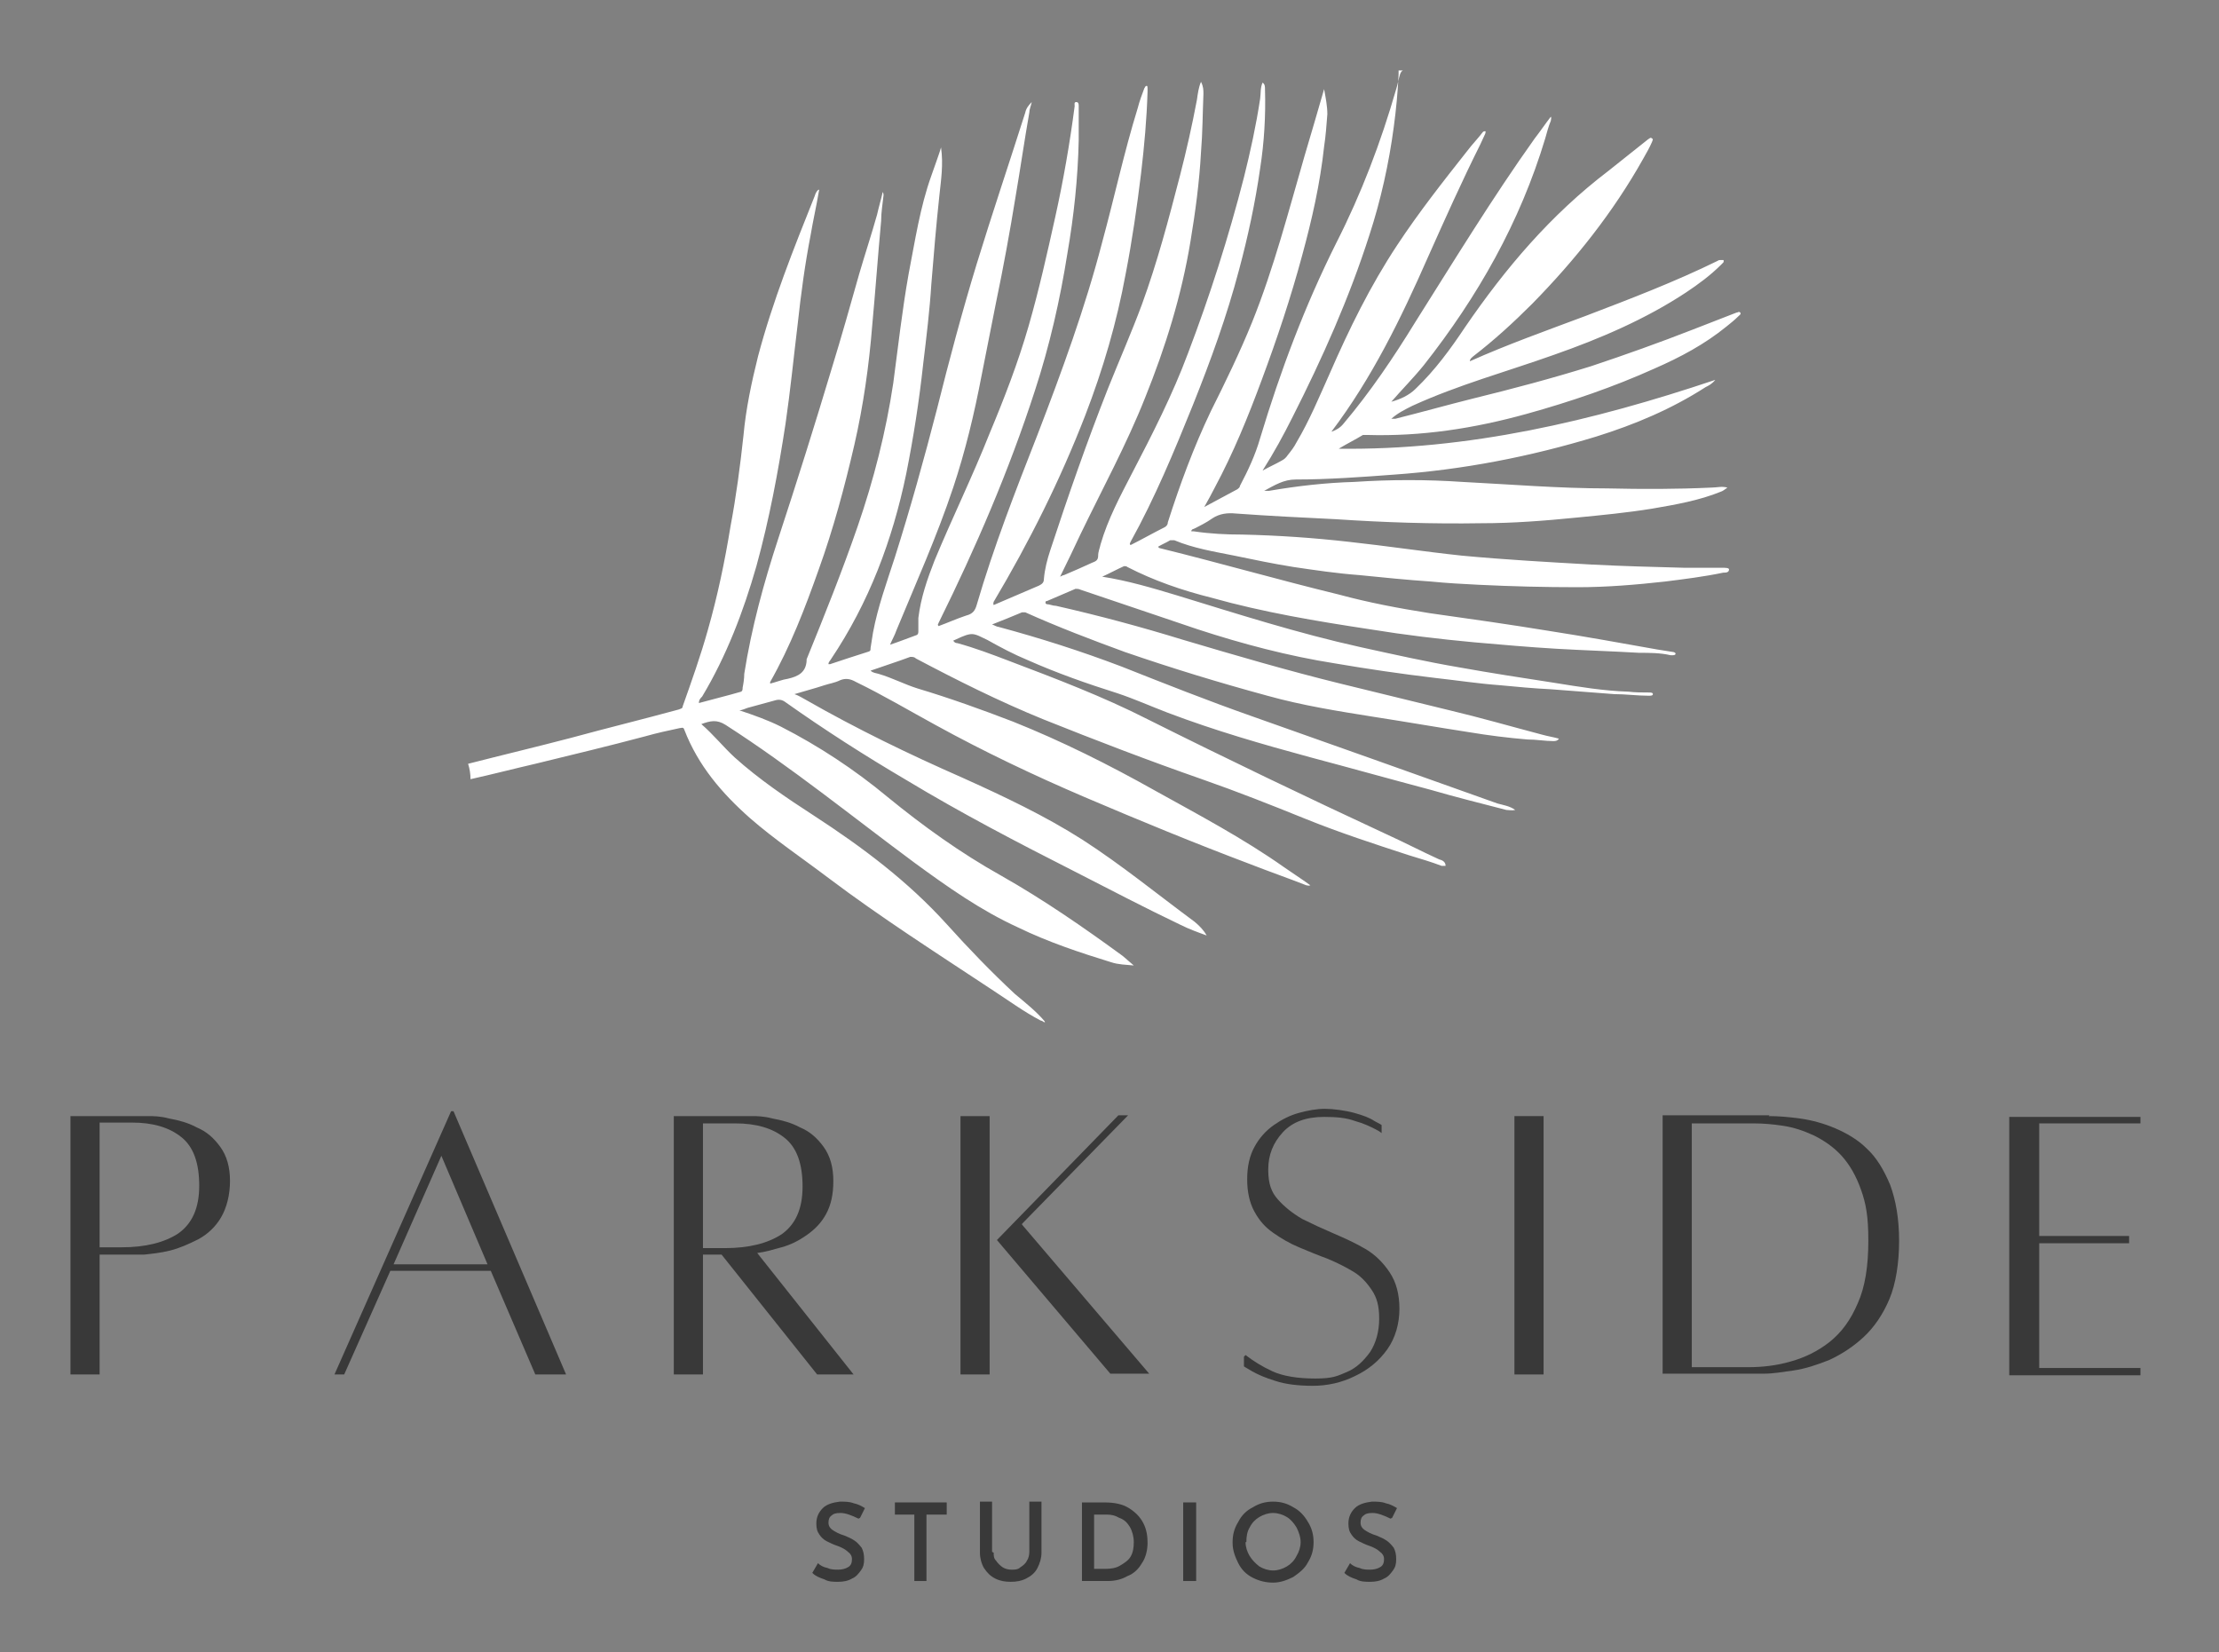 <?xml version="1.0" encoding="UTF-8"?>
<svg id="Layer_1" xmlns="http://www.w3.org/2000/svg" version="1.1" xmlns:xlink="http://www.w3.org/1999/xlink" viewBox="0 0 274 204">
  <rect x="0" y="0" width="274" height="204" fill="#808080" stroke="none"/>
  <!-- Generator: Adobe Illustrator 29.2.1, SVG Export Plug-In . SVG Version: 2.1.0 Build 116)  -->
  <defs>
    <style>
      .st0 {
        fill: #fff;
      }

      .st1 {
        fill: none;
      }

      .st2 {
        fill: #393939;
      }

      .st3 {
        clip-path: url(#clippath);
      }
    </style>
    <clipPath id="clippath">
      <rect class="st1" x="57.4" y="8.7" width="158" height="117.8"/>
    </clipPath>
  </defs>
  <g class="st3">
    <path class="st0" d="M173.3,8.7c-.2,0-.3.2-.4.4-.2.6-.3,1.3-.5,1.9-1.9,6.6-4.3,12.9-7.4,19-3.9,7.8-6.9,15.8-9.4,24.1-.6,2.1-1.5,4-2.5,5.9,0,.2-.2.3-.3.4-1.3.7-2.6,1.4-4.1,2.2.5-.9.9-1.6,1.3-2.4,2.3-4.3,4.1-8.7,5.8-13.3,1.9-5.1,3.6-10.2,5-15.4,1.2-4.4,2.2-8.8,2.7-13.4.2-1.3.3-2.7.4-4,0-1-.2-2-.4-3.1-.8,2.8-1.6,5.5-2.4,8.2-2,6.9-3.8,13.9-6.5,20.6-1.5,3.7-3.3,7.4-5.1,11-2.1,4.4-3.8,9-5.3,13.7,0,.3-.2.5-.4.6-1.4.7-2.8,1.5-4.2,2.2-.2-.2,0-.3,0-.4,3-5.4,5.4-11.2,7.7-16.9,2.2-5.5,4.2-11,5.7-16.7,1.1-4.1,2-8.3,2.6-12.5.5-3.2.7-6.5.6-9.8,0-.3,0-.6-.3-.8-.3.7-.2,1.3-.3,2-.5,3.3-1.2,6.5-2,9.7-1.9,7.4-4.2,14.6-6.9,21.7-1.9,5.1-4.4,10-6.9,14.8-1.5,2.9-3,5.7-3.9,8.8-.1.5-.3.9-.3,1.4,0,.6-.3.7-.8.9-1.1.5-2.2,1-3.4,1.5-.1,0-.3.1-.5.2.9-1.8,1.7-3.5,2.5-5.2,2.7-5.6,5.7-11.1,8-16.9,2.5-6.2,4.5-12.6,5.6-19.3.6-3.6,1.1-7.3,1.3-11,.2-2.4.2-4.8.3-7.2,0-.5,0-.9-.3-1.5-.3.7-.4,1.5-.5,2.2-.6,3.2-1.3,6.3-2.1,9.4-1.4,5.4-2.8,10.7-4.7,15.9-1.3,3.5-2.8,6.9-4.2,10.4-2.6,6.6-4.9,13.2-7.1,19.9-.4,1.2-.7,2.4-.8,3.6,0,.4-.2.6-.6.8-1.9.8-3.7,1.6-5.6,2.4-.1-.2,0-.3,0-.4,4.4-7.4,8.2-15,11.3-23,2.2-5.7,3.9-11.5,5-17.5.8-4.1,1.4-8.3,1.9-12.4.4-3.4.7-6.7.8-10.1,0-.1,0-.2,0-.4,0-.1,0-.3-.1-.3-.2,0-.2.2-.3.3-.3.8-.6,1.6-.8,2.4-1.7,5.5-2.9,11.1-4.4,16.6-2.1,8.1-5,16-8,23.8-2.7,6.9-5.4,13.8-7.5,21-.2.7-.5,1.1-1.3,1.3-1.2.4-2.3.9-3.4,1.3-.2-.2,0-.3,0-.4,4.6-9.3,8.7-18.8,11.9-28.7,1.8-5.5,3.1-11.2,4-16.9.8-4.6,1.3-9.3,1.4-14,0-1.3,0-2.6,0-3.9,0,0,0-.2,0-.3,0-.2,0-.5-.3-.5-.3,0-.2.3-.2.5-.6,4.6-1.4,9.2-2.4,13.7-1,4.5-2,9-3.3,13.5-1.3,4.5-3,8.9-4.8,13.2-2.1,5.3-4.6,10.4-6.8,15.7-.9,2.3-1.7,4.6-2,7.1,0,.5,0,1.1,0,1.6,0,.2,0,.4-.2.5-1.1.4-2.1.8-3.3,1.2.3-.7.6-1.2.8-1.8,2.4-5.8,5-11.6,7-17.6,1.5-4.5,2.6-9.1,3.5-13.8.6-3,1.2-6.1,1.8-9.1.9-4.3,1.7-8.7,2.4-13,.6-3.5,1.1-7,1.7-10.4,0-.4.2-.8.3-1.3-.4.4-.7.8-.8,1.3-2,6.3-4.1,12.5-6,18.7-1.8,5.9-3.4,11.9-4.9,17.9-1.6,6.2-3.3,12.3-5.2,18.3-1,3.1-2.1,6.1-2.7,9.3-.1.6-.2,1.3-.3,1.9,0,.3,0,.4-.4.5-1.6.5-3.1,1-4.6,1.5,0,0-.2,0-.2,0h0c0-.3.2-.4.3-.6,4.7-7,7.6-14.7,9.3-22.9.9-4.5,1.6-9,2.1-13.6.4-3.3.8-6.6,1-9.8.3-3.7.6-7.3,1-11,.2-1.9.5-3.8.2-5.9-.2.7-.4,1.2-.6,1.8-.2.6-.4,1.1-.6,1.7-1.4,3.9-2,8-2.8,12.1-.8,4.5-1.3,9-1.9,13.5-.9,6-2.4,11.9-4.4,17.7-1.9,5.5-4.1,11-6.3,16.4,0,0,0,.2,0,.2-.1,1.4-1,1.9-2.3,2.2-.7.1-1.4.4-2.2.6,0-.1,0-.2,0-.2,2.5-4.4,4.3-9.1,6-13.9,1.8-5,3.2-10.2,4.4-15.4,1.1-4.8,1.8-9.7,2.2-14.7.4-4.3.7-8.6,1.1-12.9,0-1.1.2-2.2.3-3.2,0-.1,0-.2-.1-.4-.2.9-.5,1.9-.7,2.8-.7,2.5-1.5,4.9-2.2,7.3-1.1,3.9-2.2,7.8-3.4,11.7-2.1,7-4.3,14-6.6,21-1.8,5.5-3.3,11-4.2,16.7,0,.6-.1,1.2-.2,1.7,0,.2,0,.4-.2.5-1.7.5-3.4.9-5.2,1.4,0-.4.2-.6.4-.8,3-5,5.1-10.5,6.7-16.1,1.6-5.8,2.7-11.7,3.6-17.6.6-4.1,1-8.2,1.5-12.3.4-3.7.9-7.4,1.6-11,.3-1.8.7-3.5,1-5.3,0-.1.1-.2,0-.3-.3.2-.4.5-.5.8-2.6,6.5-5.2,13-7,19.8-.8,3.2-1.5,6.5-1.8,9.8-.4,3.7-.9,7.5-1.6,11.2-.7,4.3-1.6,8.6-2.8,12.8-.9,3.2-2,6.3-3.1,9.4,0,.3-.3.3-.5.4-4.4,1.2-8.9,2.3-13.3,3.5-4.2,1.1-8.4,2.1-12.7,3.2.2.6.3,1.3.3,1.9,2.7-.6,5.4-1.3,8-1.9,4.5-1.1,9.1-2.2,13.6-3.4,1.4-.4,2.8-.7,4.2-1,.2,0,.5-.2.6.2,1.7,4.4,4.6,7.8,8.1,10.9,3.1,2.7,6.4,4.9,9.7,7.4,6.5,4.9,13.4,9.3,20.2,13.8,2,1.3,3.9,2.7,6,3.8.1,0,.3.1.4.2,0,0,0,0,.1,0s0,0,0-.1c-1.1-1.3-2.4-2.3-3.7-3.4-2.9-2.7-5.7-5.6-8.4-8.6-4.8-5.3-10.4-9.5-16.4-13.4-3.4-2.2-6.8-4.5-9.8-7.2-1.4-1.3-2.6-2.8-4.1-4.1,1.1-.4,1.9-.6,3,.1,8.1,5.2,15.6,11.3,23.3,17,4.1,3,8.2,5.9,12.8,8,3.7,1.8,7.6,3.1,11.5,4.3.9.3,1.8.3,2.8.4-.5-.4-.9-.8-1.4-1.2-4.8-3.5-9.7-6.9-15-9.9-5-2.8-9.6-6.1-14-9.7-4.1-3.4-8.5-6.3-13.2-8.7-1.6-.8-3.3-1.4-5.1-2,.3,0,.7-.2,1-.3,1.1-.3,2.2-.6,3.3-.9.6-.2,1-.1,1.4.2,4.8,3.4,9.8,6.6,14.9,9.6,6.8,4.1,13.7,7.7,20.8,11.3,4.3,2.2,8.7,4.5,13.1,6.6,1,.5,2.1.9,3.2,1.3-.4-.7-.9-1.2-1.5-1.7-4.6-3.4-9-7-13.8-10.1-4.7-3-9.8-5.4-14.9-7.7-6.6-2.9-13-6-19.3-9.6-.4-.2-.8-.5-1.4-.7,1.3-.4,2.5-.7,3.7-1.1.6-.2,1.3-.3,1.9-.6.7-.3,1.3-.2,2,.2,3.3,1.6,6.5,3.5,9.8,5.3,6,3.3,12.1,6.2,18.4,8.9,6.8,2.9,13.6,5.7,20.5,8.3,2.3.9,4.6,1.7,6.9,2.6.1,0,.3.1.5,0-1.1-.8-2.2-1.5-3.2-2.2-5.1-3.6-10.6-6.5-16-9.5-5.7-3.2-11.5-6.1-17.5-8.5-3.9-1.5-7.8-2.9-11.8-4.1-1.6-.5-3.1-1.3-4.8-1.8-.3-.1-.7-.1-1-.4,1.7-.6,3.3-1.1,4.9-1.7.3,0,.5,0,.7.2,5.1,2.7,10.3,5.3,15.7,7.5,6.5,2.6,13,5.1,19.6,7.4,4.3,1.5,8.6,3.2,12.8,4.9,4.2,1.7,8.5,3.1,12.8,4.5,1.3.4,2.7.8,4,1.3.2,0,.3,0,.5,0,0-.5-.4-.7-.8-.8-2.2-1-4.3-2.1-6.5-3.1-9.9-4.6-19.7-9.3-29.5-14.2-5.5-2.8-11.3-5-17.1-7.2-2.1-.8-4.2-1.6-6.4-2.2-.1,0-.3,0-.5-.3.7-.3,1.4-.7,2.1-.8s1.4.4,2.1.7c1.6.9,3.3,1.8,5,2.5,3.6,1.6,7.3,2.9,11.1,4.1,2.1.7,4.1,1.6,6.2,2.4,5.8,2.2,11.7,3.9,17.6,5.5,4.9,1.3,9.9,2.7,14.8,4,3.1.9,6.3,1.7,9.4,2.5.3,0,.7.1,1.1,0-.7-.5-1.5-.6-2.2-.8-10.1-3.6-20.2-7.2-30.4-10.8-5.4-1.9-10.7-4-16-6.1-5-1.9-10-3.5-15.2-4.9-.2,0-.5-.2-.8-.3,1.3-.5,2.5-1,3.7-1.5.2,0,.3,0,.4,0,4,1.8,8.2,3.4,12.3,4.9,5.8,2,11.7,3.8,17.6,5.4,4.3,1.2,8.7,1.9,13.1,2.6,3.9.6,7.9,1.3,11.8,1.9,2.4.4,4.8.7,7.2.9,1.1,0,2.2.2,3.2.2.2,0,.5,0,.7-.3-.7-.2-1.4-.3-2.1-.5-3.8-1-7.6-2.1-11.4-3-4.5-1.1-9-2.2-13.5-3.3-6.5-1.6-13-3.5-19.4-5.4-5.2-1.6-10.4-3-15.7-4.2-.4,0-.8-.2-1.1-.2,0,0-.2,0-.2-.2,0-.1,0-.2.2-.2,1.2-.5,2.3-1,3.5-1.5.2,0,.4,0,.6.1,4.8,1.6,9.7,3.3,14.5,4.9,5.5,1.8,11.2,3.3,16.9,4.2,4.1.7,8.2,1.3,12.4,1.8,2.7.3,5.3.7,8,.9,2.1.2,4.2.4,6.3.5,2.6.2,5.2.4,7.8.6,1.4,0,2.9.2,4.3.2.2,0,.5,0,.5-.2,0-.2-.3-.2-.5-.2-.8,0-1.7,0-2.5-.1-3.1-.1-6.1-.6-9.2-1.1-3.9-.6-7.8-1.2-11.7-1.9-4.1-.7-8.1-1.6-12.2-2.5-7.7-1.7-15.2-4.1-22.7-6.4-3-.9-6-1.8-9.2-2.3.9-.4,1.8-.9,2.7-1.3.2,0,.3,0,.4.1,3.3,1.7,6.8,2.9,10.4,3.8,6.4,1.8,13,2.9,19.6,3.9,4.3.7,8.5,1.2,12.8,1.6,3.4.3,6.8.6,10.2.8,3.4.2,6.8.3,10.2.5,1.3,0,2.6,0,3.9.3,0,0,.2,0,.2,0,.1,0,.4,0,.4-.2,0-.1-.2-.2-.3-.2-.6-.1-1.3-.2-1.9-.3-4.5-.8-8.9-1.6-13.4-2.3-4.9-.8-9.8-1.5-14.8-2.2-3.8-.6-7.5-1.3-11.2-2.3-7.4-1.8-14.7-3.9-22-5.7,0,0-.2,0-.3-.2.5-.3,1-.5,1.5-.8.2,0,.3,0,.5,0,2.4,1,4.9,1.4,7.4,1.9,2.4.5,4.8,1,7.3,1.4,2.7.4,5.4.8,8.1,1,3,.3,5.9.6,8.9.8,2,.2,3.9.3,5.9.4,4.1.2,8.1.3,12.2.3,3.6,0,7.2-.3,10.8-.7,2.4-.3,4.8-.6,7.2-1.1.3,0,.7,0,.7-.4,0-.2-.5-.2-.8-.2-1.6,0-3.1,0-4.7,0-3.8-.1-7.7-.2-11.5-.4-5.3-.3-10.7-.6-16-1.1-4.7-.5-9.3-1.2-13.9-1.7-4.4-.5-8.8-.8-13.2-.9-2,0-4-.1-6-.4,0,0-.2,0-.3,0,0-.2.2-.3.3-.3.8-.4,1.6-.8,2.3-1.3.9-.6,1.9-.7,2.9-.6,4.1.3,8.2.5,12.3.7,6,.4,12,.6,18,.5,3.9,0,7.8-.3,11.8-.7,3.1-.3,6.2-.6,9.3-1.1,2.9-.5,5.8-1,8.5-2.1.3-.1.5-.3.8-.5-.7-.2-1.3,0-2,0-4.3.2-8.5.2-12.8.1-6,0-12-.5-17.9-.8-4.4-.3-8.9-.3-13.4,0-3.5.1-7,.5-10.5,1.1-.2,0-.3,0-.6,0,1.3-.7,2.4-1.4,3.9-1.4,4,0,8.1-.3,12.1-.6,8.5-.6,16.8-2.2,25-4.7,4.8-1.5,9.3-3.4,13.5-6.1.4-.2.8-.4,1.2-.9-15.2,5.1-30.5,8.7-46.5,8.5,1-.6,2-1.1,3-1.7.1,0,.4,0,.5,0,6.7.2,13.2-.8,19.7-2.6,5.4-1.5,10.7-3.3,15.8-5.6,3.2-1.4,6.2-3,8.9-5.2.5-.4,1-.8,1.5-1.3.1-.1.3-.2.2-.4-.2-.2-.3,0-.5,0-1.8.7-3.6,1.4-5.4,2.1-4.1,1.6-8.3,3.1-12.5,4.5-4.8,1.5-9.7,2.8-14.6,4-3.2.8-6.4,1.7-9.6,2.5-.2,0-.3,0-.5,0,.8-.7,1.6-1.1,2.6-1.6,5.7-2.6,11.6-4.2,17.5-6.3,5.7-2,11.3-4.4,16.3-7.7,1.5-1,3-2.1,4.3-3.4,0,0,.2-.2.3-.3,0,0,.1-.2,0-.3,0,0-.2,0-.3,0-.1,0-.3,0-.4.1-5.3,2.6-10.8,4.7-16.3,6.8-4.8,1.8-9.6,3.5-14.3,5.6,0-.3.2-.4.4-.6,2.6-2,5-4.2,7.3-6.5,5.3-5.4,10-11.3,13.7-17.9.4-.7.8-1.4,1.1-2.1,0-.1.2-.3,0-.4-.2-.2-.3,0-.5.1-1.6,1.3-3.3,2.6-4.9,3.9-7.1,5.4-12.7,12-17.7,19.3-1.8,2.7-3.7,5.3-6.1,7.6-.8.8-1.9,1.3-3,1.6,1.3-1.5,2.7-2.9,4-4.5,6.7-8.5,11.9-17.7,15-28,.2-.7.4-1.5.7-2.2,0-.2.1-.3,0-.5-.7.9-1.3,1.8-2,2.7-5.2,7.3-9.9,15-14.7,22.6-2.7,4.4-5.6,8.7-8.9,12.6-.4.5-.9.8-1.5,1,0,0,0,0,0,0,5-6.6,8.6-14,11.9-21.5,2.1-4.7,4.2-9.4,6.5-14,.2-.4.4-.9.6-1.3,0-.1.1-.3,0-.3-.1,0-.2,0-.3.1-.6.8-1.3,1.5-1.9,2.3-3,3.8-6,7.6-8.7,11.7-3.3,5-5.9,10.3-8.3,15.8-1.3,2.9-2.5,5.8-4.1,8.5-.3.6-.7,1.1-1.1,1.6-.2.3-.4.5-.8.7-.7.4-1.4.7-2.3,1.2,1.4-2.2,2.6-4.4,3.7-6.6,3.7-7.3,7-14.7,9.5-22.5,1.4-4.3,2.4-8.8,3-13.3.3-2.2.5-4.4.6-6.5,0-.2,0-.3,0-.5,0-.2,0-.4-.1-.4Z"/>
  </g>
  <path class="st2" d="M18.3,137.8c.6,0,1.5,0,2.6.3,1.1.2,2.3.5,3.4,1.1,1.2.5,2.1,1.3,2.9,2.4.8,1.1,1.2,2.5,1.2,4.2s-.4,3.3-1.1,4.5c-.7,1.2-1.7,2.1-2.8,2.7-1.2.6-2.3,1.1-3.5,1.4-1.2.3-2.3.4-3.2.5-.9,0-1.6,0-1.9,0h-3.6v14.8h-3.6v-31.9h9.6ZM15,154c3,0,5.3-.6,7-1.7,1.7-1.2,2.6-3.1,2.6-5.9s-.7-4.8-2.2-6c-1.5-1.2-3.5-1.8-6.1-1.8h-4v15.4h2.7Z"/>
  <path class="st2" d="M66.1,169.7l-5.5-12.8h-12.4l-5.7,12.8h-1.2l14.4-32.5h.3l13.9,32.5h-3.9ZM48.6,156.1h11.6l-5.7-13.4-5.9,13.4Z"/>
  <path class="st2" d="M105.5,169.7h-4.6l-11.8-14.8h-2.3v14.8h-3.6v-31.9h9.6c.6,0,1.5,0,2.6.3,1.1.2,2.3.5,3.4,1.1,1.2.5,2.1,1.3,2.9,2.4.8,1.1,1.2,2.5,1.2,4.2s-.3,3-.9,4.1c-.6,1.1-1.4,1.9-2.4,2.6-1,.7-2,1.2-3.1,1.5-1.1.3-2.1.6-3,.7l11.9,15ZM86.8,138.7v15.4h2.7c3,0,5.3-.6,7-1.7,1.7-1.2,2.6-3.1,2.6-5.9s-.7-4.8-2.2-6c-1.5-1.2-3.5-1.8-6.1-1.8h-4Z"/>
  <path class="st2" d="M118.6,169.7v-31.9h3.6v31.9h-3.6ZM126.2,151.2l15.7,18.4h-4.8l-14-16.5,15-15.4h1.2l-13.1,13.4Z"/>
  <path class="st2" d="M153.8,167.3c.9.7,2,1.4,3.3,2,1.3.6,3.1.9,5.3.9s2.7-.3,3.9-.8c1.2-.5,2.1-1.4,2.9-2.5.7-1.1,1.1-2.5,1.1-4.1s-.3-2.6-.9-3.5c-.6-.9-1.3-1.7-2.3-2.3-1-.6-2-1.1-3.2-1.6-1.1-.4-2.3-.9-3.5-1.4-1.2-.5-2.2-1.1-3.2-1.8-1-.7-1.7-1.5-2.3-2.6-.6-1.1-.9-2.4-.9-4s.3-2.9.9-4c.6-1.1,1.4-2,2.4-2.7,1-.7,2-1.2,3.1-1.5,1.1-.3,2.2-.5,3.2-.5s2.5.2,3.6.5c1.1.3,1.9.6,2.5,1,.6.3.9.5.9.5v1c0,0-.2-.2-.8-.5-.6-.3-1.4-.7-2.5-1-1.1-.4-2.3-.5-3.8-.5-2.2,0-3.9.6-5.1,1.9-1.2,1.3-1.8,2.8-1.8,4.6s.4,2.8,1.2,3.7c.8.9,1.8,1.7,3,2.4,1.2.6,2.5,1.2,3.9,1.8,1.4.6,2.7,1.2,3.9,1.9,1.2.7,2.2,1.7,3,2.9.8,1.2,1.2,2.7,1.2,4.5s-.5,3.6-1.5,5c-1,1.4-2.3,2.5-4,3.3-1.6.8-3.4,1.2-5.2,1.2s-3.4-.2-4.6-.6c-1.3-.4-2.2-.8-2.9-1.2-.7-.4-1-.6-1-.6v-1.2Z"/>
  <path class="st2" d="M187,169.7v-31.9h3.6v31.9h-3.6Z"/>
  <path class="st2" d="M218.4,137.8c1.2,0,2.4.1,3.9.3,1.4.2,2.9.6,4.3,1.2,1.4.6,2.8,1.4,3.9,2.5,1.2,1.1,2.1,2.6,2.9,4.5.7,1.9,1.1,4.2,1.1,6.9s-.4,5.3-1.2,7.2c-.8,1.9-1.9,3.5-3.2,4.7-1.3,1.2-2.7,2.1-4.2,2.8-1.5.6-3,1.1-4.4,1.3-1.4.2-2.6.4-3.6.4-1,0-1.6,0-1.9,0h-10.7v-31.9h13.2ZM215.9,168.8c1.7,0,3.5-.2,5.2-.7,1.8-.5,3.4-1.3,4.8-2.4,1.5-1.2,2.6-2.7,3.5-4.8.9-2,1.3-4.6,1.3-7.7s-.3-4.6-.9-6.3c-.6-1.7-1.4-3.1-2.4-4.2-1-1.1-2.2-1.9-3.4-2.5-1.3-.6-2.5-1-3.8-1.2-1.3-.2-2.5-.3-3.7-.3h-7.6v30.1h7Z"/>
  <path class="st2" d="M264.3,138.7h-12.5v13.9h11.1v.9h-11.1v15.4h12.5v.9h-16.2v-31.9h16.2v.9Z"/>
  <path class="st2" d="M106,187.5c-.8-.4-1.6-.7-2.2-.7s-.9.1-1.1.3c-.3.2-.4.5-.4.9s.2.7.5.9c.3.2.8.5,1.5.7.5.2.9.4,1.2.6.3.2.6.5.9.9.2.4.3.8.3,1.4s-.1,1-.4,1.4c-.3.4-.6.8-1.1,1-.5.3-1.1.4-1.7.4s-1.2,0-1.7-.3c-.6-.2-1.1-.4-1.5-.8l.7-1.2c.3.3.7.5,1.2.6.4.2.9.2,1.3.2s.9-.1,1.2-.3c.4-.2.5-.6.5-1s-.2-.7-.5-.9c-.3-.3-.7-.5-1.2-.7-.6-.2-1-.4-1.4-.6-.4-.2-.7-.5-.9-.8-.3-.4-.4-.8-.4-1.4,0-.8.3-1.4.8-1.9.5-.5,1.3-.7,2.1-.8.6,0,1.2,0,1.7.2.5.1.9.3,1.4.6l-.6,1.2Z"/>
  <path class="st2" d="M116.9,185.5v1.5h-2.5v8.2h-1.5v-8.2h-2.4v-1.5h6.5Z"/>
  <path class="st2" d="M122.7,191.7c0,.4,0,.7.3,1,.2.3.5.6.8.8.3.2.7.3,1.1.3s.8,0,1.1-.3c.3-.2.6-.4.8-.8.2-.3.3-.7.3-1.1v-6.2h1.5v6.3c0,.7-.2,1.3-.5,1.9s-.8,1-1.4,1.3c-.6.3-1.2.4-1.9.4s-1.3-.1-1.9-.4c-.6-.3-1-.7-1.4-1.3-.3-.5-.5-1.2-.5-1.9v-6.3h1.5v6.2Z"/>
  <path class="st2" d="M133.6,185.5h2.8c1.2,0,2.2.2,3,.7.8.5,1.4,1.1,1.8,1.9.4.8.5,1.6.5,2.4s-.2,1.8-.7,2.5c-.4.7-1,1.3-1.8,1.6-.7.4-1.5.6-2.4.6h-3.2v-9.7ZM136.5,193.7c.7,0,1.3-.1,1.8-.4.5-.3,1-.6,1.3-1.1s.4-1.1.4-1.8-.2-1.4-.5-1.9c-.3-.5-.7-.9-1.3-1.1-.5-.3-1-.4-1.5-.4h-1.6v6.7h1.4Z"/>
  <path class="st2" d="M147.7,185.5v9.7h-1.6v-9.7h1.6Z"/>
  <path class="st2" d="M152.2,190.4c0-.9.2-1.7.7-2.5.4-.8,1-1.4,1.8-1.8.8-.5,1.6-.7,2.5-.7s1.7.2,2.5.7c.8.4,1.4,1.1,1.8,1.8.5.8.7,1.6.7,2.5s-.2,1.7-.7,2.5c-.4.8-1.1,1.3-1.8,1.8-.8.4-1.6.7-2.5.7s-1.7-.2-2.5-.6c-.8-.4-1.4-1-1.8-1.8-.4-.8-.7-1.6-.7-2.5ZM153.8,190.4c0,.6.2,1.2.5,1.7.3.5.7.9,1.2,1.3.5.3,1.1.5,1.7.5s1.2-.2,1.7-.5c.5-.3.9-.7,1.2-1.3.3-.5.5-1.1.5-1.7s-.2-1.2-.5-1.8c-.3-.5-.7-1-1.2-1.3-.5-.3-1.1-.5-1.7-.5s-1.2.2-1.7.5c-.5.3-.9.7-1.2,1.3-.3.5-.4,1.1-.4,1.8Z"/>
  <path class="st2" d="M171.7,187.5c-.8-.4-1.6-.7-2.2-.7s-.9.1-1.1.3c-.3.2-.4.5-.4.9s.2.7.5.9c.3.2.8.5,1.5.7.5.2.9.4,1.2.6.3.2.6.5.9.9.2.4.3.8.3,1.4s-.1,1-.4,1.4c-.3.4-.6.8-1.1,1-.5.3-1.1.4-1.7.4s-1.2,0-1.7-.3c-.6-.2-1.1-.4-1.5-.8l.7-1.2c.3.3.7.5,1.2.6.4.2.9.2,1.3.2s.9-.1,1.2-.3c.4-.2.5-.6.5-1s-.2-.7-.5-.9c-.3-.3-.7-.5-1.2-.7-.6-.2-1-.4-1.4-.6-.4-.2-.7-.5-.9-.8-.3-.4-.4-.8-.4-1.4,0-.8.3-1.4.8-1.9.5-.5,1.3-.7,2.1-.8.6,0,1.2,0,1.7.2.5.1.9.3,1.4.6l-.6,1.2Z"/>
</svg>